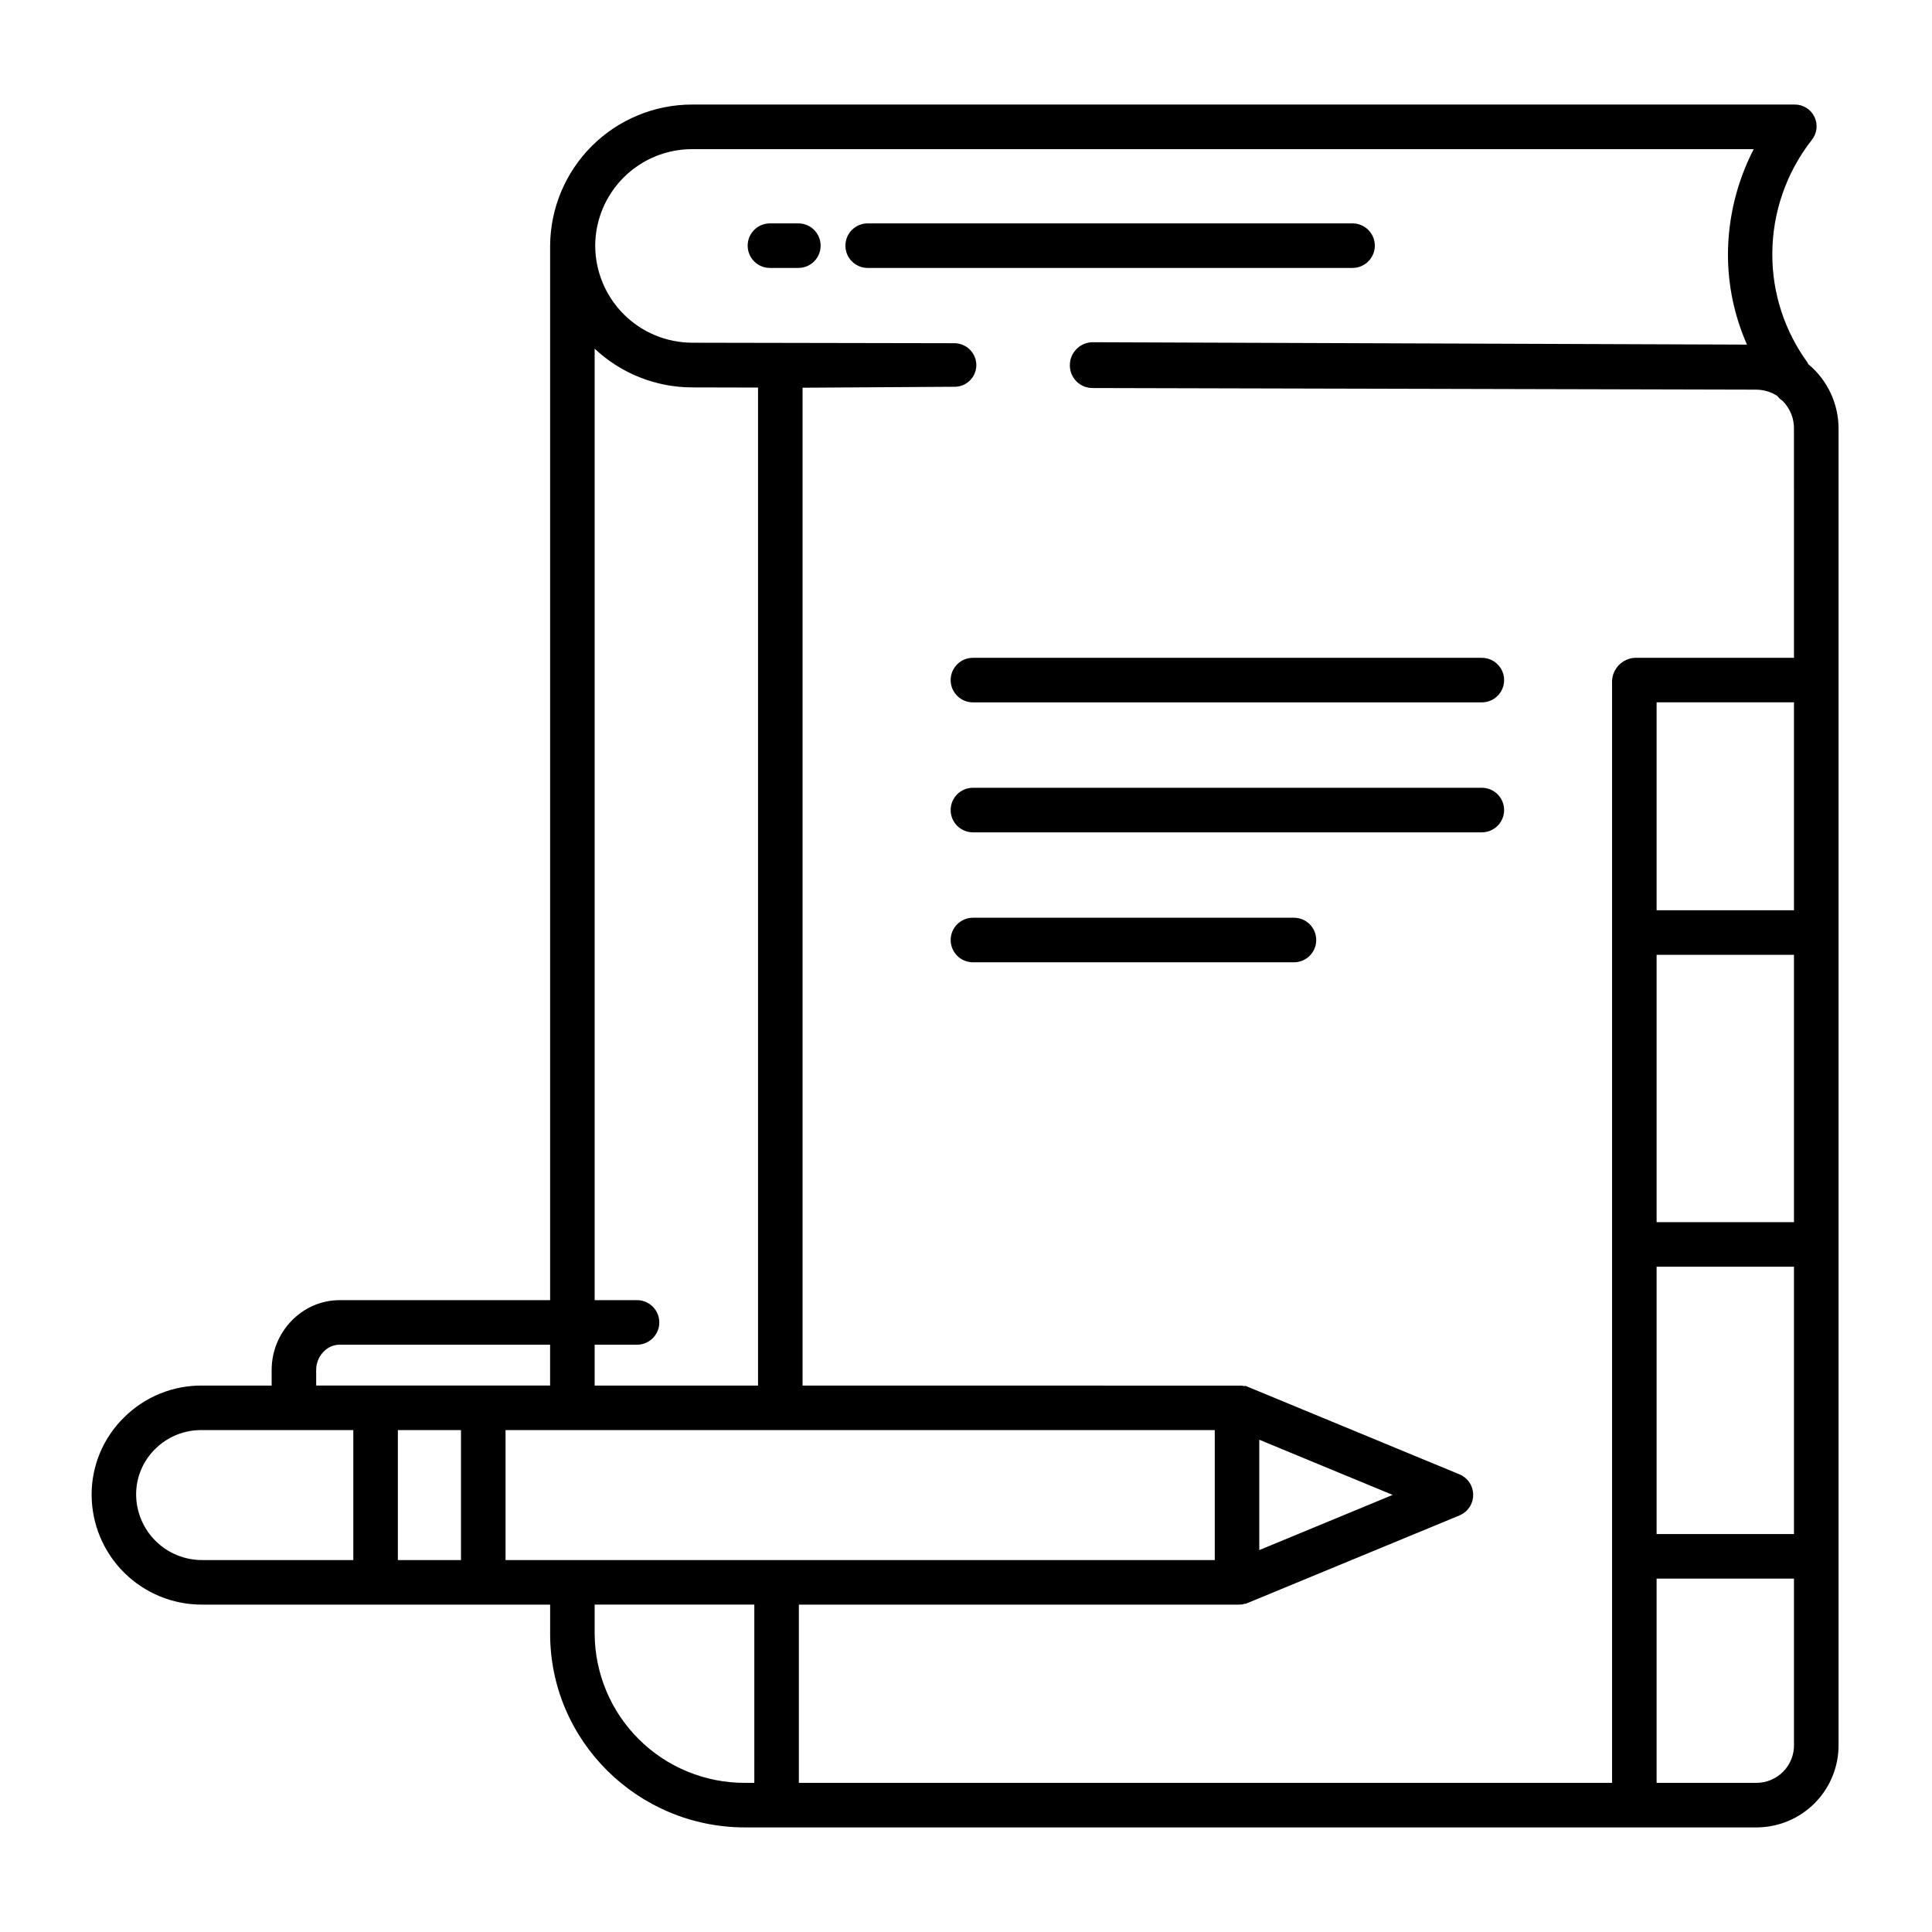 <?xml version="1.0" encoding="UTF-8"?>
<!-- The Best Svg Icon site in the world: iconSvg.co, Visit us! https://iconsvg.co -->
<svg fill="#000000" width="800px" height="800px" version="1.1" viewBox="144 144 512 512" xmlns="http://www.w3.org/2000/svg">
 <g>
  <path d="m623.2 240.5-0.16-0.383v-0.004c-6.121-8.367-9.402-18.48-9.359-28.852 0.031-10.945 3.715-21.57 10.473-30.184 1.398-1.746 1.66-4.144 0.672-6.152-0.988-2.008-3.051-3.266-5.289-3.219h-292.02c-9.953-0.023-19.512 3.894-26.582 10.902-7.074 7.012-11.078 16.535-11.145 26.488v279.46h-55.773c-10.012 0-18.027 8.469-18.027 18.48v4.152h-18.359c-7.762-0.082-15.234 2.953-20.738 8.43-5.516 5.391-8.625 12.785-8.613 20.5 0.016 7.758 3.121 15.191 8.629 20.656s12.965 8.512 20.723 8.469h92.16v7.734c0 28.387 23.254 51.305 51.641 51.305l267.98 0.004c5.848 0.012 11.453-2.324 15.559-6.488 4.102-4.16 6.363-9.797 6.266-15.645v-348.35c0.062-6.684-2.887-13.039-8.035-17.305zm-321.61 259.86h11.227c3.262 0 5.906-2.644 5.906-5.906 0-3.258-2.644-5.902-5.906-5.902h-11.227v-252.15c6.977 6.566 16.184 10.234 25.766 10.262l17.531 0.043v264.48h-43.297zm-73.801 6.672c0-3.5 2.719-6.672 6.219-6.672h55.773v10.824h-61.992zm9.84 50.398h-40.008c-4.637 0.027-9.098-1.793-12.387-5.062-3.293-3.266-5.148-7.711-5.16-12.348 0-4.574 1.863-8.953 5.16-12.129 3.301-3.234 7.766-5 12.387-4.898h40.008zm28.535 0h-16.727v-34.438h16.727zm11.809 0v-34.438h187.95v34.441zm65.93 59.039h-2.481v0.004c-10.516 0.031-20.617-4.106-28.086-11.512-7.465-7.406-11.691-17.473-11.746-27.988v-7.734h42.312zm275.52-10.32c0.102 2.715-0.914 5.352-2.805 7.301s-4.496 3.039-7.211 3.023h-26.391v-54.121h36.406zm0-55.605h-36.406v-70.848h36.406zm0-82.656h-36.406v-70.848h36.406zm0-82.656h-36.406v-55.105h36.406zm0-66.914-41.977 0.004c-3.371 0.082-6.102 2.769-6.238 6.137v292.02h-215.5v-47.234h116.11c0.801 0 1.969-0.02 1.969-0.305v0.07l0.16 0.031c0.016-0.008 0.098 0.008 0.117 0l56.68-23.426h-0.004c2.211-0.902 3.656-3.051 3.664-5.441 0.008-2.387-1.426-4.543-3.629-5.461l-56.633-23.418c-0.02-0.008-0.184-0.016-0.195-0.023h-0.152v0.188c0-0.289-1.168-0.262-1.969-0.262l-115.14-0.004v-264.45l40.129-0.25h0.016c1.547 0.043 3.043-0.543 4.152-1.617s1.742-2.551 1.754-4.094c0-1.559-0.621-3.051-1.73-4.144-1.105-1.098-2.602-1.703-4.16-1.688l-69.348-0.129c-6.828-0.004-13.375-2.715-18.203-7.539-4.832-4.828-7.547-11.375-7.559-18.199 0.031-6.805 2.762-13.32 7.594-18.113 4.828-4.793 11.363-7.473 18.168-7.449h281.25c-4.441 8.609-6.781 18.148-6.824 27.836-0.012 8.254 1.707 16.418 5.043 23.965l-173.53-0.633h-0.012c-3.297 0.105-5.91 2.812-5.902 6.109-0.016 3.285 2.609 5.969 5.891 6.027l175.98 0.43c2.004 0.008 3.965 0.598 5.641 1.695 0.363 0.492 0.812 0.91 1.324 1.238 2.043 2.004 3.148 4.766 3.055 7.621zm-141.7 236.47v-29.246l35.348 14.621z"/>
  <path d="m536.7 318.33h-134.86c-3.262 0-5.906 2.641-5.906 5.902s2.644 5.902 5.906 5.902h134.86c3.262 0 5.906-2.641 5.906-5.902s-2.644-5.902-5.906-5.902z"/>
  <path d="m536.7 352.77h-134.86c-3.262 0-5.906 2.644-5.906 5.906 0 3.258 2.644 5.902 5.906 5.902h134.86c3.262 0 5.906-2.644 5.906-5.902 0-3.262-2.644-5.906-5.906-5.906z"/>
  <path d="m486.91 387.21h-85.066c-3.262 0-5.906 2.644-5.906 5.902 0 3.262 2.644 5.906 5.906 5.906h85.066c3.262 0 5.902-2.644 5.902-5.906 0-3.258-2.641-5.902-5.902-5.902z"/>
  <path d="m508.34 209.1c0-3.262-2.641-5.902-5.902-5.902h-128.49c-3.262 0-5.902 2.641-5.902 5.902 0 3.262 2.641 5.906 5.902 5.906h128.49c3.262 0 5.902-2.644 5.902-5.906z"/>
  <path d="m355.57 203.2h-7.527c-3.262 0-5.902 2.641-5.902 5.902 0 3.262 2.641 5.906 5.902 5.906h7.527c3.262 0 5.906-2.644 5.906-5.906 0-3.262-2.644-5.902-5.906-5.902z"/>
 </g>
</svg>